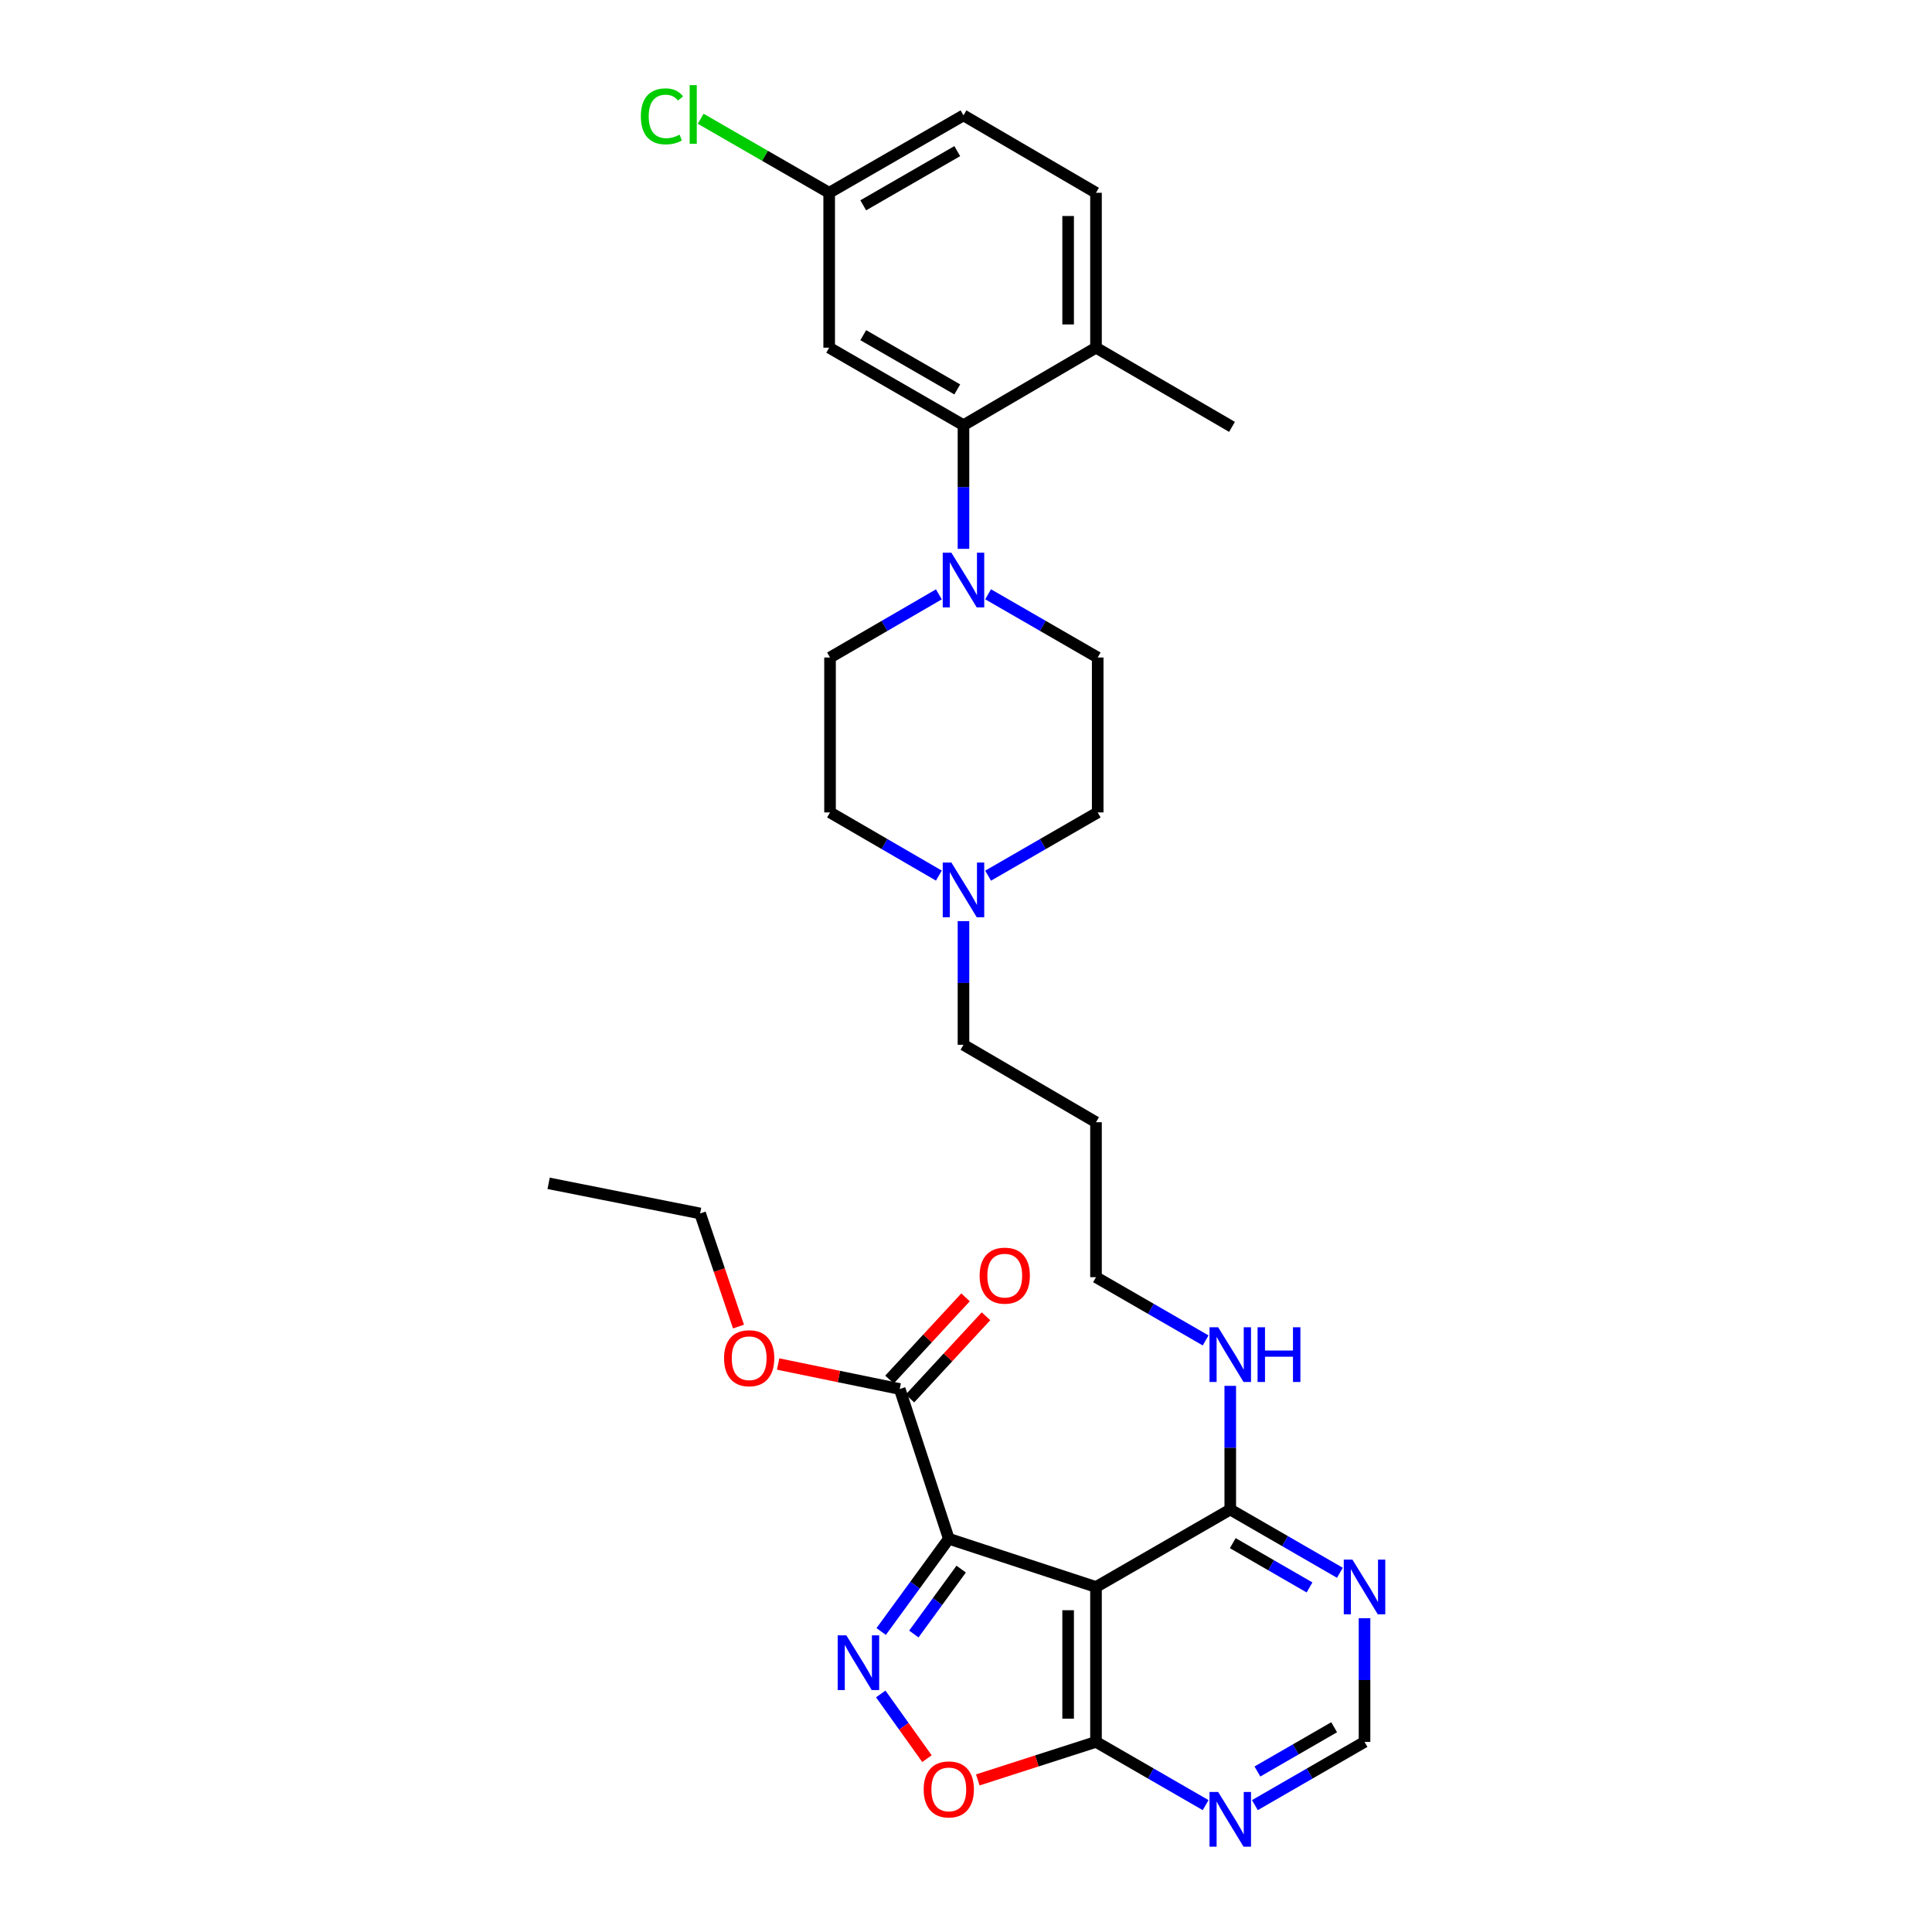 <?xml version='1.0' encoding='iso-8859-1'?>
<svg version='1.1' baseProfile='full'
              xmlns='http://www.w3.org/2000/svg'
                      xmlns:rdkit='http://www.rdkit.org/xml'
                      xmlns:xlink='http://www.w3.org/1999/xlink'
                  xml:space='preserve'
width='1000px' height='1000px' viewBox='0 0 1000 1000'>
<!-- END OF HEADER -->
<rect style='opacity:1.0;fill:#FFFFFF;stroke:none' width='1000' height='1000' x='0' y='0'> </rect>
<path class='bond-0' d='M 491.099,796.467 L 473.598,820.465' style='fill:none;fill-rule:evenodd;stroke:#000000;stroke-width:6px;stroke-linecap:butt;stroke-linejoin:miter;stroke-opacity:1' />
<path class='bond-0' d='M 473.598,820.465 L 456.097,844.464' style='fill:none;fill-rule:evenodd;stroke:#0000FF;stroke-width:6px;stroke-linecap:butt;stroke-linejoin:miter;stroke-opacity:1' />
<path class='bond-0' d='M 497.504,812.166 L 485.253,828.965' style='fill:none;fill-rule:evenodd;stroke:#000000;stroke-width:6px;stroke-linecap:butt;stroke-linejoin:miter;stroke-opacity:1' />
<path class='bond-0' d='M 485.253,828.965 L 473.002,845.764' style='fill:none;fill-rule:evenodd;stroke:#0000FF;stroke-width:6px;stroke-linecap:butt;stroke-linejoin:miter;stroke-opacity:1' />
<path class='bond-1' d='M 491.099,796.467 L 567.286,821.421' style='fill:none;fill-rule:evenodd;stroke:#000000;stroke-width:6px;stroke-linecap:butt;stroke-linejoin:miter;stroke-opacity:1' />
<path class='bond-7' d='M 491.099,796.467 L 465.696,718.95' style='fill:none;fill-rule:evenodd;stroke:#000000;stroke-width:6px;stroke-linecap:butt;stroke-linejoin:miter;stroke-opacity:1' />
<path class='bond-3' d='M 455.872,876.781 L 467.832,893.529' style='fill:none;fill-rule:evenodd;stroke:#0000FF;stroke-width:6px;stroke-linecap:butt;stroke-linejoin:miter;stroke-opacity:1' />
<path class='bond-3' d='M 467.832,893.529 L 479.791,910.277' style='fill:none;fill-rule:evenodd;stroke:#FF0000;stroke-width:6px;stroke-linecap:butt;stroke-linejoin:miter;stroke-opacity:1' />
<path class='bond-2' d='M 567.286,821.421 L 567.286,901.599' style='fill:none;fill-rule:evenodd;stroke:#000000;stroke-width:6px;stroke-linecap:butt;stroke-linejoin:miter;stroke-opacity:1' />
<path class='bond-2' d='M 552.861,833.448 L 552.861,889.572' style='fill:none;fill-rule:evenodd;stroke:#000000;stroke-width:6px;stroke-linecap:butt;stroke-linejoin:miter;stroke-opacity:1' />
<path class='bond-6' d='M 567.286,821.421 L 636.781,781.329' style='fill:none;fill-rule:evenodd;stroke:#000000;stroke-width:6px;stroke-linecap:butt;stroke-linejoin:miter;stroke-opacity:1' />
<path class='bond-8' d='M 567.286,901.599 L 595.661,917.965' style='fill:none;fill-rule:evenodd;stroke:#000000;stroke-width:6px;stroke-linecap:butt;stroke-linejoin:miter;stroke-opacity:1' />
<path class='bond-8' d='M 595.661,917.965 L 624.035,934.332' style='fill:none;fill-rule:evenodd;stroke:#0000FF;stroke-width:6px;stroke-linecap:butt;stroke-linejoin:miter;stroke-opacity:1' />
<path class='bond-31' d='M 567.286,901.599 L 536.693,911.442' style='fill:none;fill-rule:evenodd;stroke:#000000;stroke-width:6px;stroke-linecap:butt;stroke-linejoin:miter;stroke-opacity:1' />
<path class='bond-31' d='M 536.693,911.442 L 506.1,921.286' style='fill:none;fill-rule:evenodd;stroke:#FF0000;stroke-width:6px;stroke-linecap:butt;stroke-linejoin:miter;stroke-opacity:1' />
<path class='bond-4' d='M 511.441,307.6 L 539.804,323.963' style='fill:none;fill-rule:evenodd;stroke:#0000FF;stroke-width:6px;stroke-linecap:butt;stroke-linejoin:miter;stroke-opacity:1' />
<path class='bond-4' d='M 539.804,323.963 L 568.167,340.325' style='fill:none;fill-rule:evenodd;stroke:#000000;stroke-width:6px;stroke-linecap:butt;stroke-linejoin:miter;stroke-opacity:1' />
<path class='bond-5' d='M 498.696,284.084 L 498.696,252.077' style='fill:none;fill-rule:evenodd;stroke:#0000FF;stroke-width:6px;stroke-linecap:butt;stroke-linejoin:miter;stroke-opacity:1' />
<path class='bond-5' d='M 498.696,252.077 L 498.696,220.071' style='fill:none;fill-rule:evenodd;stroke:#000000;stroke-width:6px;stroke-linecap:butt;stroke-linejoin:miter;stroke-opacity:1' />
<path class='bond-33' d='M 485.96,307.638 L 457.793,323.981' style='fill:none;fill-rule:evenodd;stroke:#0000FF;stroke-width:6px;stroke-linecap:butt;stroke-linejoin:miter;stroke-opacity:1' />
<path class='bond-33' d='M 457.793,323.981 L 429.626,340.325' style='fill:none;fill-rule:evenodd;stroke:#000000;stroke-width:6px;stroke-linecap:butt;stroke-linejoin:miter;stroke-opacity:1' />
<path class='bond-10' d='M 498.696,220.071 L 429.185,179.962' style='fill:none;fill-rule:evenodd;stroke:#000000;stroke-width:6px;stroke-linecap:butt;stroke-linejoin:miter;stroke-opacity:1' />
<path class='bond-10' d='M 495.479,201.56 L 446.821,173.484' style='fill:none;fill-rule:evenodd;stroke:#000000;stroke-width:6px;stroke-linecap:butt;stroke-linejoin:miter;stroke-opacity:1' />
<path class='bond-13' d='M 498.696,220.071 L 567.286,179.962' style='fill:none;fill-rule:evenodd;stroke:#000000;stroke-width:6px;stroke-linecap:butt;stroke-linejoin:miter;stroke-opacity:1' />
<path class='bond-9' d='M 636.781,781.329 L 665.156,797.698' style='fill:none;fill-rule:evenodd;stroke:#000000;stroke-width:6px;stroke-linecap:butt;stroke-linejoin:miter;stroke-opacity:1' />
<path class='bond-9' d='M 665.156,797.698 L 693.53,814.068' style='fill:none;fill-rule:evenodd;stroke:#0000FF;stroke-width:6px;stroke-linecap:butt;stroke-linejoin:miter;stroke-opacity:1' />
<path class='bond-9' d='M 638.085,798.734 L 657.947,810.193' style='fill:none;fill-rule:evenodd;stroke:#000000;stroke-width:6px;stroke-linecap:butt;stroke-linejoin:miter;stroke-opacity:1' />
<path class='bond-9' d='M 657.947,810.193 L 677.81,821.652' style='fill:none;fill-rule:evenodd;stroke:#0000FF;stroke-width:6px;stroke-linecap:butt;stroke-linejoin:miter;stroke-opacity:1' />
<path class='bond-17' d='M 636.781,781.329 L 636.781,749.322' style='fill:none;fill-rule:evenodd;stroke:#000000;stroke-width:6px;stroke-linecap:butt;stroke-linejoin:miter;stroke-opacity:1' />
<path class='bond-17' d='M 636.781,749.322 L 636.781,717.316' style='fill:none;fill-rule:evenodd;stroke:#0000FF;stroke-width:6px;stroke-linecap:butt;stroke-linejoin:miter;stroke-opacity:1' />
<path class='bond-16' d='M 470.99,723.848 L 490.672,702.573' style='fill:none;fill-rule:evenodd;stroke:#000000;stroke-width:6px;stroke-linecap:butt;stroke-linejoin:miter;stroke-opacity:1' />
<path class='bond-16' d='M 490.672,702.573 L 510.354,681.298' style='fill:none;fill-rule:evenodd;stroke:#FF0000;stroke-width:6px;stroke-linecap:butt;stroke-linejoin:miter;stroke-opacity:1' />
<path class='bond-16' d='M 460.402,714.052 L 480.083,692.777' style='fill:none;fill-rule:evenodd;stroke:#000000;stroke-width:6px;stroke-linecap:butt;stroke-linejoin:miter;stroke-opacity:1' />
<path class='bond-16' d='M 480.083,692.777 L 499.765,671.503' style='fill:none;fill-rule:evenodd;stroke:#FF0000;stroke-width:6px;stroke-linecap:butt;stroke-linejoin:miter;stroke-opacity:1' />
<path class='bond-22' d='M 465.696,718.95 L 434.227,712.481' style='fill:none;fill-rule:evenodd;stroke:#000000;stroke-width:6px;stroke-linecap:butt;stroke-linejoin:miter;stroke-opacity:1' />
<path class='bond-22' d='M 434.227,712.481 L 402.759,706.012' style='fill:none;fill-rule:evenodd;stroke:#FF0000;stroke-width:6px;stroke-linecap:butt;stroke-linejoin:miter;stroke-opacity:1' />
<path class='bond-32' d='M 649.527,934.332 L 677.901,917.965' style='fill:none;fill-rule:evenodd;stroke:#0000FF;stroke-width:6px;stroke-linecap:butt;stroke-linejoin:miter;stroke-opacity:1' />
<path class='bond-32' d='M 677.901,917.965 L 706.276,901.599' style='fill:none;fill-rule:evenodd;stroke:#000000;stroke-width:6px;stroke-linecap:butt;stroke-linejoin:miter;stroke-opacity:1' />
<path class='bond-32' d='M 650.832,916.927 L 670.694,905.47' style='fill:none;fill-rule:evenodd;stroke:#0000FF;stroke-width:6px;stroke-linecap:butt;stroke-linejoin:miter;stroke-opacity:1' />
<path class='bond-32' d='M 670.694,905.47 L 690.557,894.014' style='fill:none;fill-rule:evenodd;stroke:#000000;stroke-width:6px;stroke-linecap:butt;stroke-linejoin:miter;stroke-opacity:1' />
<path class='bond-12' d='M 706.276,837.586 L 706.276,869.592' style='fill:none;fill-rule:evenodd;stroke:#0000FF;stroke-width:6px;stroke-linecap:butt;stroke-linejoin:miter;stroke-opacity:1' />
<path class='bond-12' d='M 706.276,869.592 L 706.276,901.599' style='fill:none;fill-rule:evenodd;stroke:#000000;stroke-width:6px;stroke-linecap:butt;stroke-linejoin:miter;stroke-opacity:1' />
<path class='bond-19' d='M 429.185,179.962 L 429.185,99.784' style='fill:none;fill-rule:evenodd;stroke:#000000;stroke-width:6px;stroke-linecap:butt;stroke-linejoin:miter;stroke-opacity:1' />
<path class='bond-11' d='M 498.696,476.767 L 498.696,508.774' style='fill:none;fill-rule:evenodd;stroke:#0000FF;stroke-width:6px;stroke-linecap:butt;stroke-linejoin:miter;stroke-opacity:1' />
<path class='bond-11' d='M 498.696,508.774 L 498.696,540.78' style='fill:none;fill-rule:evenodd;stroke:#000000;stroke-width:6px;stroke-linecap:butt;stroke-linejoin:miter;stroke-opacity:1' />
<path class='bond-20' d='M 485.96,453.21 L 457.793,436.86' style='fill:none;fill-rule:evenodd;stroke:#0000FF;stroke-width:6px;stroke-linecap:butt;stroke-linejoin:miter;stroke-opacity:1' />
<path class='bond-20' d='M 457.793,436.86 L 429.626,420.51' style='fill:none;fill-rule:evenodd;stroke:#000000;stroke-width:6px;stroke-linecap:butt;stroke-linejoin:miter;stroke-opacity:1' />
<path class='bond-21' d='M 511.442,453.247 L 539.805,436.879' style='fill:none;fill-rule:evenodd;stroke:#0000FF;stroke-width:6px;stroke-linecap:butt;stroke-linejoin:miter;stroke-opacity:1' />
<path class='bond-21' d='M 539.805,436.879 L 568.167,420.51' style='fill:none;fill-rule:evenodd;stroke:#000000;stroke-width:6px;stroke-linecap:butt;stroke-linejoin:miter;stroke-opacity:1' />
<path class='bond-18' d='M 567.286,179.962 L 567.286,99.784' style='fill:none;fill-rule:evenodd;stroke:#000000;stroke-width:6px;stroke-linecap:butt;stroke-linejoin:miter;stroke-opacity:1' />
<path class='bond-18' d='M 552.861,167.935 L 552.861,111.811' style='fill:none;fill-rule:evenodd;stroke:#000000;stroke-width:6px;stroke-linecap:butt;stroke-linejoin:miter;stroke-opacity:1' />
<path class='bond-28' d='M 567.286,179.962 L 637.679,220.952' style='fill:none;fill-rule:evenodd;stroke:#000000;stroke-width:6px;stroke-linecap:butt;stroke-linejoin:miter;stroke-opacity:1' />
<path class='bond-14' d='M 429.626,340.325 L 429.626,420.51' style='fill:none;fill-rule:evenodd;stroke:#000000;stroke-width:6px;stroke-linecap:butt;stroke-linejoin:miter;stroke-opacity:1' />
<path class='bond-15' d='M 568.167,340.325 L 568.167,420.51' style='fill:none;fill-rule:evenodd;stroke:#000000;stroke-width:6px;stroke-linecap:butt;stroke-linejoin:miter;stroke-opacity:1' />
<path class='bond-27' d='M 624.035,693.8 L 595.661,677.433' style='fill:none;fill-rule:evenodd;stroke:#0000FF;stroke-width:6px;stroke-linecap:butt;stroke-linejoin:miter;stroke-opacity:1' />
<path class='bond-27' d='M 595.661,677.433 L 567.286,661.067' style='fill:none;fill-rule:evenodd;stroke:#000000;stroke-width:6px;stroke-linecap:butt;stroke-linejoin:miter;stroke-opacity:1' />
<path class='bond-23' d='M 567.286,99.784 L 498.696,59.716' style='fill:none;fill-rule:evenodd;stroke:#000000;stroke-width:6px;stroke-linecap:butt;stroke-linejoin:miter;stroke-opacity:1' />
<path class='bond-24' d='M 429.185,99.784 L 395.936,80.629' style='fill:none;fill-rule:evenodd;stroke:#000000;stroke-width:6px;stroke-linecap:butt;stroke-linejoin:miter;stroke-opacity:1' />
<path class='bond-24' d='M 395.936,80.629 L 362.687,61.473' style='fill:none;fill-rule:evenodd;stroke:#00CC00;stroke-width:6px;stroke-linecap:butt;stroke-linejoin:miter;stroke-opacity:1' />
<path class='bond-34' d='M 429.185,99.784 L 498.696,59.716' style='fill:none;fill-rule:evenodd;stroke:#000000;stroke-width:6px;stroke-linecap:butt;stroke-linejoin:miter;stroke-opacity:1' />
<path class='bond-34' d='M 446.816,106.271 L 495.474,78.223' style='fill:none;fill-rule:evenodd;stroke:#000000;stroke-width:6px;stroke-linecap:butt;stroke-linejoin:miter;stroke-opacity:1' />
<path class='bond-29' d='M 382.241,686.634 L 372.308,657.358' style='fill:none;fill-rule:evenodd;stroke:#FF0000;stroke-width:6px;stroke-linecap:butt;stroke-linejoin:miter;stroke-opacity:1' />
<path class='bond-29' d='M 372.308,657.358 L 362.375,628.082' style='fill:none;fill-rule:evenodd;stroke:#000000;stroke-width:6px;stroke-linecap:butt;stroke-linejoin:miter;stroke-opacity:1' />
<path class='bond-25' d='M 498.696,540.78 L 567.286,580.865' style='fill:none;fill-rule:evenodd;stroke:#000000;stroke-width:6px;stroke-linecap:butt;stroke-linejoin:miter;stroke-opacity:1' />
<path class='bond-26' d='M 567.286,580.865 L 567.286,661.067' style='fill:none;fill-rule:evenodd;stroke:#000000;stroke-width:6px;stroke-linecap:butt;stroke-linejoin:miter;stroke-opacity:1' />
<path class='bond-30' d='M 362.375,628.082 L 283.968,612.487' style='fill:none;fill-rule:evenodd;stroke:#000000;stroke-width:6px;stroke-linecap:butt;stroke-linejoin:miter;stroke-opacity:1' />
<path  class='atom-1' d='M 438.063 846.449
L 447.343 861.449
Q 448.263 862.929, 449.743 865.609
Q 451.223 868.289, 451.303 868.449
L 451.303 846.449
L 455.063 846.449
L 455.063 874.769
L 451.183 874.769
L 441.223 858.369
Q 440.063 856.449, 438.823 854.249
Q 437.623 852.049, 437.263 851.369
L 437.263 874.769
L 433.583 874.769
L 433.583 846.449
L 438.063 846.449
' fill='#0000FF'/>
<path  class='atom-4' d='M 478.099 926.193
Q 478.099 919.393, 481.459 915.593
Q 484.819 911.793, 491.099 911.793
Q 497.379 911.793, 500.739 915.593
Q 504.099 919.393, 504.099 926.193
Q 504.099 933.073, 500.699 936.993
Q 497.299 940.873, 491.099 940.873
Q 484.859 940.873, 481.459 936.993
Q 478.099 933.113, 478.099 926.193
M 491.099 937.673
Q 495.419 937.673, 497.739 934.793
Q 500.099 931.873, 500.099 926.193
Q 500.099 920.633, 497.739 917.833
Q 495.419 914.993, 491.099 914.993
Q 486.779 914.993, 484.419 917.793
Q 482.099 920.593, 482.099 926.193
Q 482.099 931.913, 484.419 934.793
Q 486.779 937.673, 491.099 937.673
' fill='#FF0000'/>
<path  class='atom-5' d='M 492.436 286.088
L 501.716 301.088
Q 502.636 302.568, 504.116 305.248
Q 505.596 307.928, 505.676 308.088
L 505.676 286.088
L 509.436 286.088
L 509.436 314.408
L 505.556 314.408
L 495.596 298.008
Q 494.436 296.088, 493.196 293.888
Q 491.996 291.688, 491.636 291.008
L 491.636 314.408
L 487.956 314.408
L 487.956 286.088
L 492.436 286.088
' fill='#0000FF'/>
<path  class='atom-9' d='M 630.521 927.523
L 639.801 942.523
Q 640.721 944.003, 642.201 946.683
Q 643.681 949.363, 643.761 949.523
L 643.761 927.523
L 647.521 927.523
L 647.521 955.843
L 643.641 955.843
L 633.681 939.443
Q 632.521 937.523, 631.281 935.323
Q 630.081 933.123, 629.721 932.443
L 629.721 955.843
L 626.041 955.843
L 626.041 927.523
L 630.521 927.523
' fill='#0000FF'/>
<path  class='atom-10' d='M 700.016 807.261
L 709.296 822.261
Q 710.216 823.741, 711.696 826.421
Q 713.176 829.101, 713.256 829.261
L 713.256 807.261
L 717.016 807.261
L 717.016 835.581
L 713.136 835.581
L 703.176 819.181
Q 702.016 817.261, 700.776 815.061
Q 699.576 812.861, 699.216 812.181
L 699.216 835.581
L 695.536 835.581
L 695.536 807.261
L 700.016 807.261
' fill='#0000FF'/>
<path  class='atom-12' d='M 492.436 446.443
L 501.716 461.443
Q 502.636 462.923, 504.116 465.603
Q 505.596 468.283, 505.676 468.443
L 505.676 446.443
L 509.436 446.443
L 509.436 474.763
L 505.556 474.763
L 495.596 458.363
Q 494.436 456.443, 493.196 454.243
Q 491.996 452.043, 491.636 451.363
L 491.636 474.763
L 487.956 474.763
L 487.956 446.443
L 492.436 446.443
' fill='#0000FF'/>
<path  class='atom-17' d='M 507.061 660.265
Q 507.061 653.465, 510.421 649.665
Q 513.781 645.865, 520.061 645.865
Q 526.341 645.865, 529.701 649.665
Q 533.061 653.465, 533.061 660.265
Q 533.061 667.145, 529.661 671.065
Q 526.261 674.945, 520.061 674.945
Q 513.821 674.945, 510.421 671.065
Q 507.061 667.185, 507.061 660.265
M 520.061 671.745
Q 524.381 671.745, 526.701 668.865
Q 529.061 665.945, 529.061 660.265
Q 529.061 654.705, 526.701 651.905
Q 524.381 649.065, 520.061 649.065
Q 515.741 649.065, 513.381 651.865
Q 511.061 654.665, 511.061 660.265
Q 511.061 665.985, 513.381 668.865
Q 515.741 671.745, 520.061 671.745
' fill='#FF0000'/>
<path  class='atom-18' d='M 630.521 686.991
L 639.801 701.991
Q 640.721 703.471, 642.201 706.151
Q 643.681 708.831, 643.761 708.991
L 643.761 686.991
L 647.521 686.991
L 647.521 715.311
L 643.641 715.311
L 633.681 698.911
Q 632.521 696.991, 631.281 694.791
Q 630.081 692.591, 629.721 691.911
L 629.721 715.311
L 626.041 715.311
L 626.041 686.991
L 630.521 686.991
' fill='#0000FF'/>
<path  class='atom-18' d='M 650.921 686.991
L 654.761 686.991
L 654.761 699.031
L 669.241 699.031
L 669.241 686.991
L 673.081 686.991
L 673.081 715.311
L 669.241 715.311
L 669.241 702.231
L 654.761 702.231
L 654.761 715.311
L 650.921 715.311
L 650.921 686.991
' fill='#0000FF'/>
<path  class='atom-23' d='M 374.77 703.01
Q 374.77 696.21, 378.13 692.41
Q 381.49 688.61, 387.77 688.61
Q 394.05 688.61, 397.41 692.41
Q 400.77 696.21, 400.77 703.01
Q 400.77 709.89, 397.37 713.81
Q 393.97 717.69, 387.77 717.69
Q 381.53 717.69, 378.13 713.81
Q 374.77 709.93, 374.77 703.01
M 387.77 714.49
Q 392.09 714.49, 394.41 711.61
Q 396.77 708.69, 396.77 703.01
Q 396.77 697.45, 394.41 694.65
Q 392.09 691.81, 387.77 691.81
Q 383.45 691.81, 381.09 694.61
Q 378.77 697.41, 378.77 703.01
Q 378.77 708.73, 381.09 711.61
Q 383.45 714.49, 387.77 714.49
' fill='#FF0000'/>
<path  class='atom-25' d='M 331.697 60.223
Q 331.697 53.183, 334.977 49.503
Q 338.297 45.783, 344.577 45.783
Q 350.417 45.783, 353.537 49.903
L 350.897 52.063
Q 348.617 49.063, 344.577 49.063
Q 340.297 49.063, 338.017 51.943
Q 335.777 54.783, 335.777 60.223
Q 335.777 65.823, 338.097 68.703
Q 340.457 71.583, 345.017 71.583
Q 348.137 71.583, 351.777 69.703
L 352.897 72.703
Q 351.417 73.663, 349.177 74.223
Q 346.937 74.783, 344.457 74.783
Q 338.297 74.783, 334.977 71.023
Q 331.697 67.263, 331.697 60.223
' fill='#00CC00'/>
<path  class='atom-25' d='M 356.977 44.063
L 360.657 44.063
L 360.657 74.423
L 356.977 74.423
L 356.977 44.063
' fill='#00CC00'/>
</svg>
